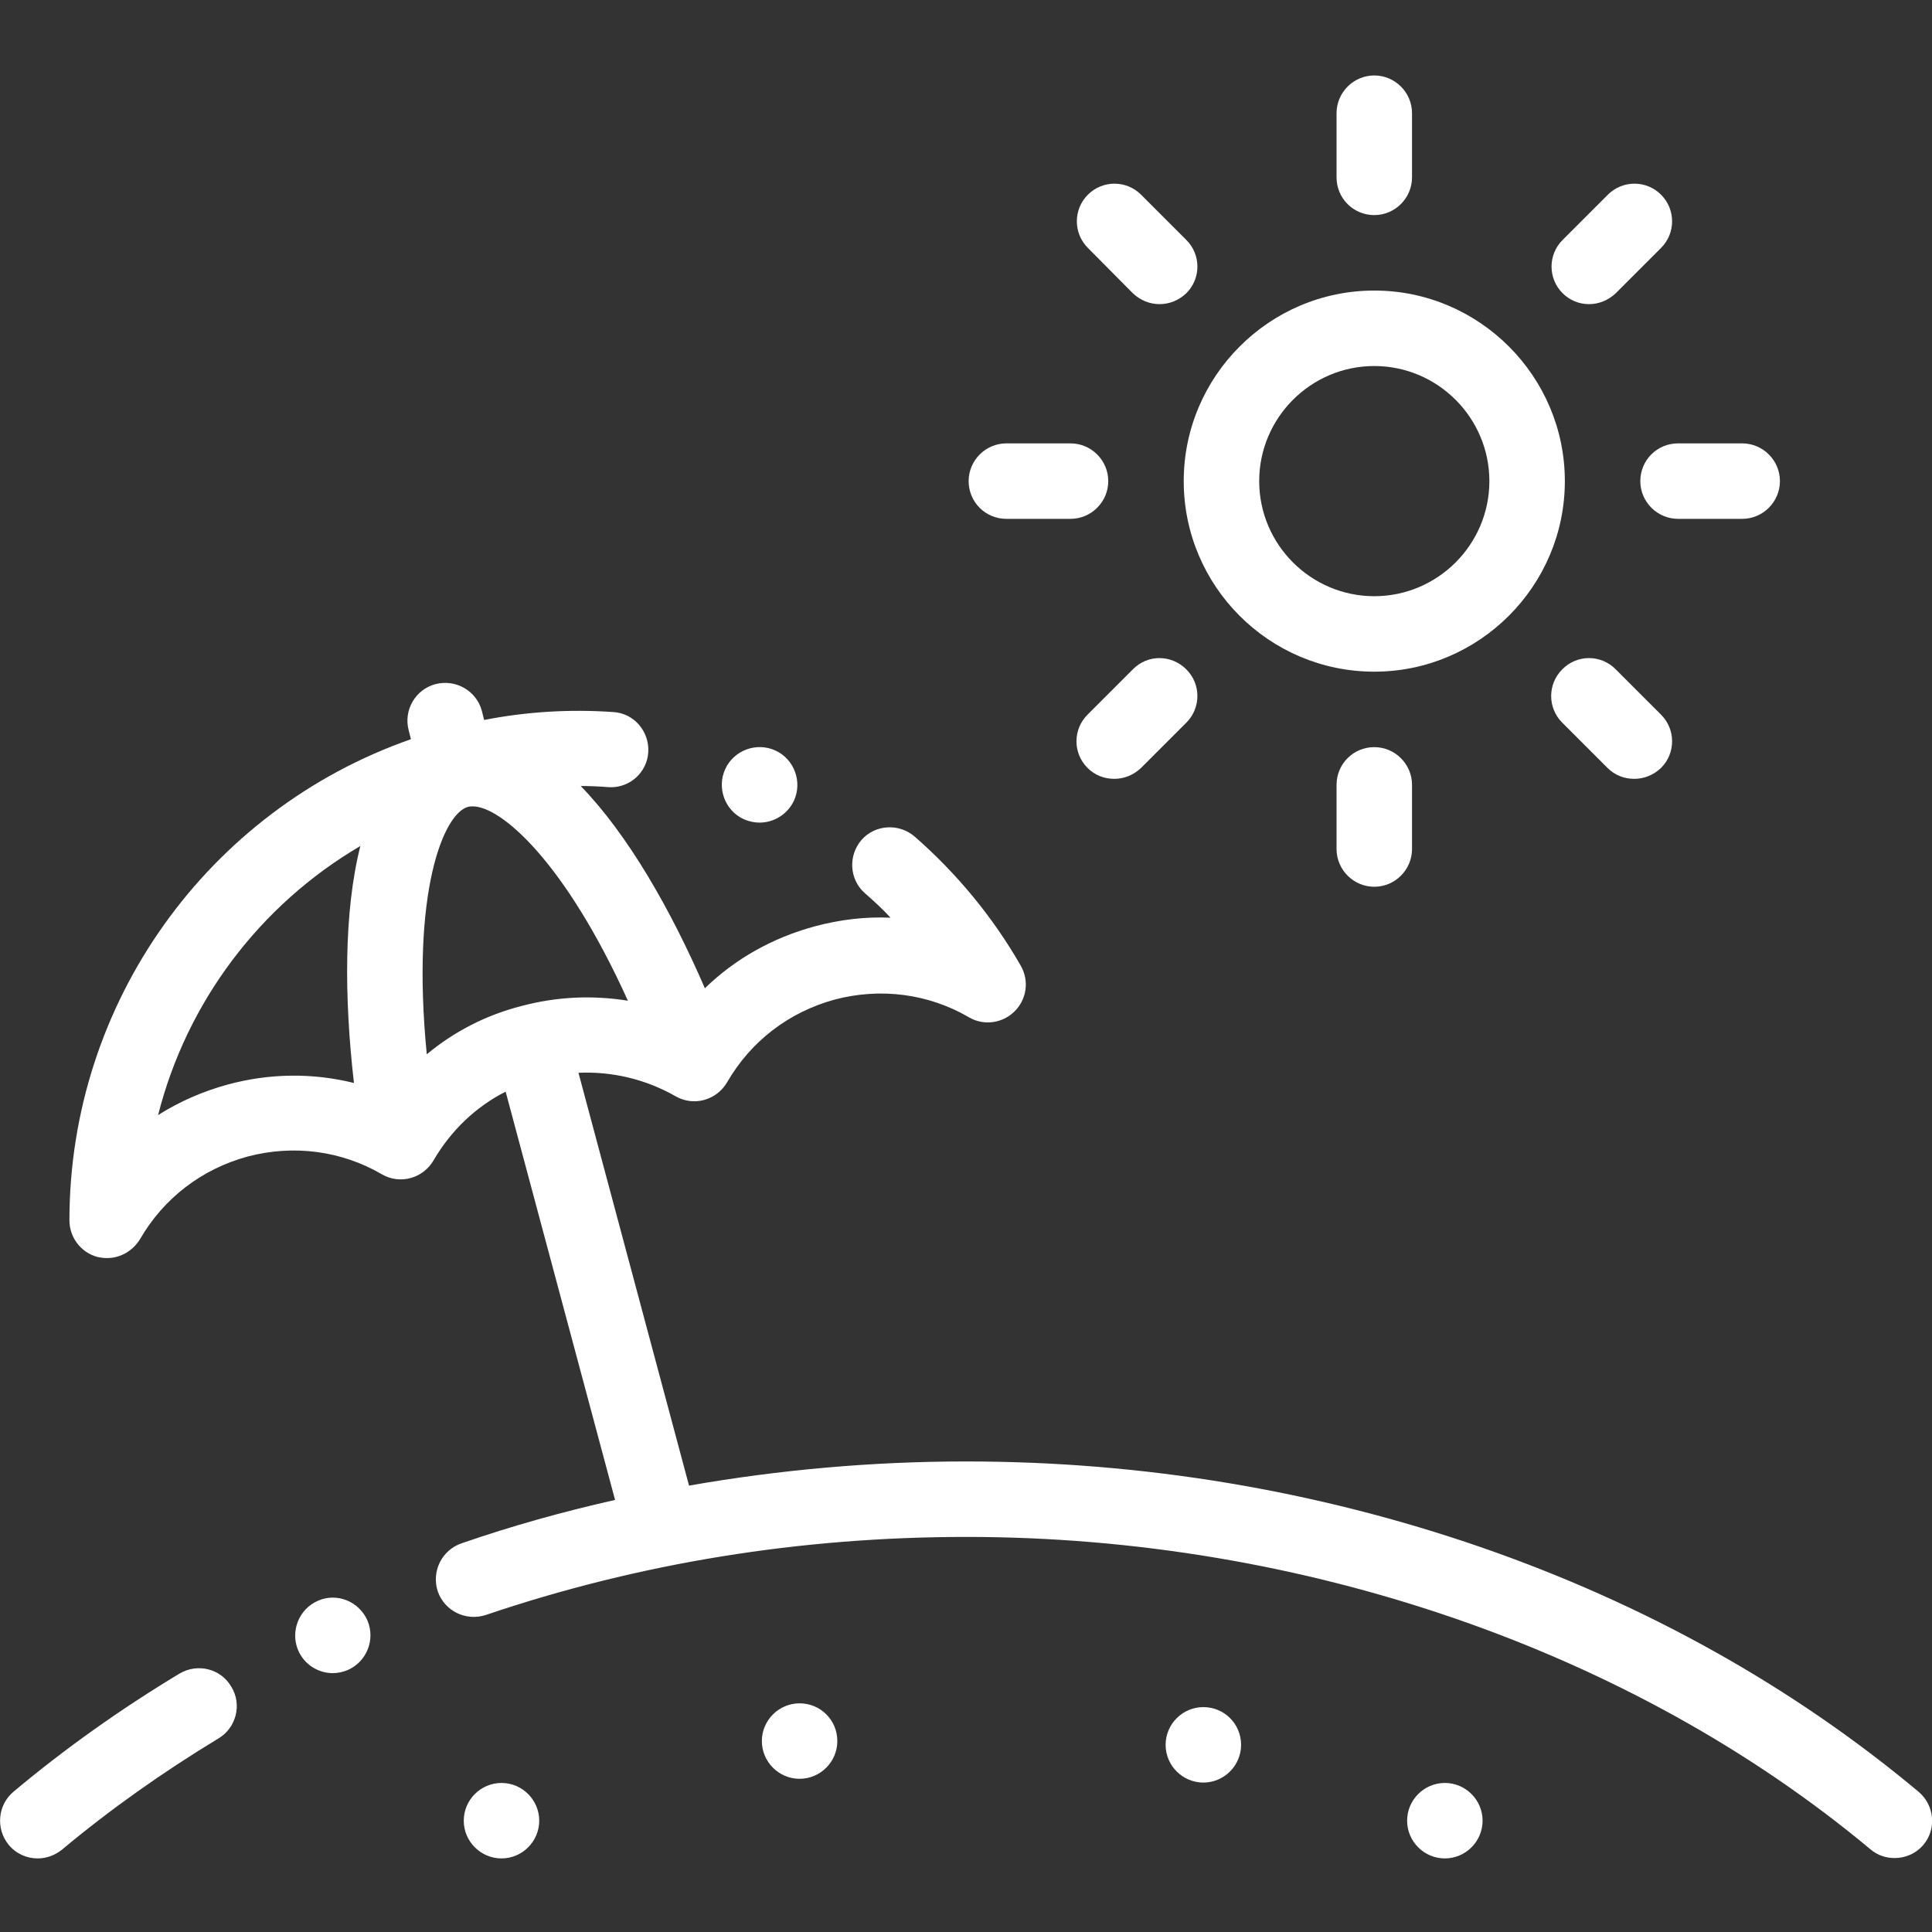 <?xml version="1.0" encoding="utf-8"?>
<!-- Generator: Adobe Illustrator 24.0.1, SVG Export Plug-In . SVG Version: 6.00 Build 0)  -->
<svg version="1.1" id="Layer_1" xmlns="http://www.w3.org/2000/svg" xmlns:xlink="http://www.w3.org/1999/xlink" x="0px" y="0px"
	 viewBox="0 0 512 512" style="enable-background:new 0 0 512 512;" xml:space="preserve">
<rect x="0" y="0" width="512" height="512" fill="#333333" stroke="none"/>
<style type="text/css">
	.st0{fill:#FFFFFF;}
</style>
<path class="st0" d="M47.6,443.5c-15.6,9.4-30.4,19.9-44,31.3c-4.2,3.5-4.8,9.8-1.3,14.1c2,2.4,4.8,3.6,7.7,3.6
	c2.3,0,4.5-0.8,6.4-2.3c12.8-10.7,26.8-20.6,41.5-29.5c4.7-2.8,6.3-9,3.4-13.7C58.5,442.2,52.4,440.7,47.6,443.5z"/>
<path class="st0" d="M508.4,474.8c-33.4-27.9-72.4-49.7-116-64.8C348.9,395,303,387.3,256,387.3c-24.8,0-49.4,2.2-73.4,6.4
	l-29.3-109.4c8.9-0.4,17.8,1.7,25.7,6.2c4.8,2.8,10.9,1.1,13.7-3.7c6.3-10.9,16.4-18.6,28.5-21.9c12.1-3.2,24.8-1.6,35.6,4.7
	c3.9,2.3,8.9,1.6,12.1-1.6c3.2-3.2,3.9-8.1,1.6-12.1c-7.4-12.9-16.9-24.4-28.1-34.2c-4.2-3.6-10.5-3.2-14.1,0.9
	c-3.6,4.2-3.2,10.5,0.9,14.1c2.4,2.1,4.7,4.2,6.8,6.5c-6.7-0.3-13.4,0.5-20.1,2.3c-11.1,3-21.1,8.6-29.1,16.4
	c-9.1-21-20.4-40.7-32.9-53.6c2.4,0,4.8,0.1,7.3,0.3c5.5,0.4,10.3-3.8,10.6-9.3s-3.8-10.3-9.3-10.6c-11.5-0.8-23-0.1-34.2,2.1
	l-0.6-2.4c-1.4-5.3-6.9-8.5-12.3-7.1c-5.3,1.4-8.5,6.9-7.1,12.2l0.6,2.4c-53.8,18.8-90.5,69.8-90.5,127.5c0,4.5,3,8.5,7.4,9.7
	c0.9,0.2,1.7,0.3,2.6,0.3c3.5,0,6.8-1.9,8.7-5c6.3-10.9,16.4-18.6,28.5-21.9c12.1-3.2,24.8-1.6,35.6,4.7c4.8,2.8,10.9,1.1,13.7-3.7
	c4.6-7.9,11.2-14.2,19.1-18.2l29,108.2c-13.8,3.1-27.4,6.9-40.7,11.5c-5.2,1.8-8,7.4-6.3,12.7c1.8,5.2,7.4,8,12.7,6.3
	c40.7-13.8,83.5-20.7,127.4-20.7c89.3,0,176.6,30.2,239.6,82.8c1.9,1.6,4.1,2.3,6.4,2.3c2.9,0,5.7-1.2,7.7-3.6
	C513.2,484.7,512.7,478.4,508.4,474.8z M93.8,287c-10.9-2.7-22.3-2.6-33.4,0.4c-6.6,1.8-12.8,4.5-18.5,8.1c7.6-30,27-55.7,53.6-71.3
	C91.1,241.6,91.2,264.4,93.8,287z M113.1,279.4c-4.2-42.9,4.4-63.9,11-65.6c0.4-0.1,0.8-0.1,1.2-0.1c7.4,0,24.3,14.4,41.1,51.5
	c-9.3-1.5-18.8-1.1-28.2,1.4c0,0,0,0,0,0c0,0,0,0,0,0C128.8,269,120.3,273.4,113.1,279.4z"/>
<path class="st0" d="M364.2,178c27.8,0,50.5-22.7,50.5-50.5c0-27.8-22.7-50.5-50.5-50.5c-27.8,0-50.5,22.7-50.5,50.5
	C313.7,155.3,336.3,178,364.2,178z M364.2,97c16.8,0,30.5,13.7,30.5,30.5c0,16.8-13.7,30.5-30.5,30.5c-16.8,0-30.5-13.7-30.5-30.5
	C333.7,110.7,347.4,97,364.2,97z"/>
<path class="st0" d="M364.2,57c5.5,0,10-4.5,10-10V30c0-5.5-4.5-10-10-10c-5.5,0-10,4.5-10,10v17C354.2,52.5,358.6,57,364.2,57z"/>
<path class="st0" d="M300.2,77.7c2,1.9,4.5,2.9,7.1,2.9c2.6,0,5.1-1,7.1-2.9c3.9-3.9,3.9-10.2,0-14.1l-12-12
	c-3.9-3.9-10.2-3.9-14.1,0c-3.9,3.9-3.9,10.2,0,14.1L300.2,77.7z"/>
<path class="st0" d="M266.7,137.5h17c5.5,0,10-4.5,10-10s-4.5-10-10-10h-17c-5.5,0-10,4.5-10,10S261.1,137.5,266.7,137.5z"/>
<path class="st0" d="M300.2,177.4l-12,12c-3.9,3.9-3.9,10.2,0,14.1c2,2,4.5,2.9,7.1,2.9s5.1-1,7.1-2.9l12-12
	c3.9-3.9,3.9-10.2,0-14.1C310.4,173.4,304.1,173.4,300.2,177.4z"/>
<path class="st0" d="M354.2,208v17c0,5.5,4.5,10,10,10c5.5,0,10-4.5,10-10v-17c0-5.5-4.5-10-10-10C358.6,198,354.2,202.5,354.2,208z
	"/>
<path class="st0" d="M414,177.4c-3.9,3.9-3.9,10.2,0,14.1l12,12c2,2,4.5,2.9,7.1,2.9s5.1-1,7.1-2.9c3.9-3.9,3.9-10.2,0-14.1l-12-12
	C424.3,173.4,417.9,173.4,414,177.4z"/>
<path class="st0" d="M434.7,127.5c0,5.5,4.5,10,10,10h17c5.5,0,10-4.5,10-10s-4.5-10-10-10h-17C439.1,117.5,434.7,122,434.7,127.5z"
	/>
<path class="st0" d="M421.1,80.6c2.6,0,5.1-1,7.1-2.9l12-12c3.9-3.9,3.9-10.2,0-14.1c-3.9-3.9-10.2-3.9-14.1,0l-12,12
	c-3.9,3.9-3.9,10.2,0,14.1C416,79.6,418.5,80.6,421.1,80.6z"/>
<path class="st0" d="M84.3,424.2L84.3,424.2c-5.1,2.2-7.4,8.1-5.3,13.1c1.6,3.8,5.3,6.1,9.2,6.1c1.3,0,2.7-0.3,3.9-0.8
	c5.1-2.2,7.4-8.1,5.3-13.1C95.2,424.4,89.3,422,84.3,424.2z"/>
<path class="st0" d="M382.9,472.5c-5.5,0-10,4.5-10,10s4.5,10,10,10s10-4.5,10-10v0C392.9,477,388.4,472.5,382.9,472.5z"/>
<path class="st0" d="M318.9,452.4c-5.5,0-10,4.5-10,10s4.5,10,10,10s10-4.5,10-10v0C328.9,456.8,324.4,452.4,318.9,452.4z"/>
<path class="st0" d="M211.9,451.4c-5.5,0-10,4.5-10,10s4.5,10,10,10s10-4.5,10-10v0C221.9,455.8,217.4,451.4,211.9,451.4z"/>
<path class="st0" d="M132.9,472.5c-5.5,0-10,4.5-10,10s4.5,10,10,10s10-4.5,10-10v0C142.9,477,138.4,472.5,132.9,472.5z"/>
<path class="st0" d="M197.1,217.1c1.4,0.6,2.8,0.9,4.2,0.9c3.8,0,7.4-2.2,9.1-5.8c2.3-5,0.1-11-4.9-13.3h0c-5-2.3-11-0.1-13.3,4.9
	C189.9,208.8,192.1,214.8,197.1,217.1z"/>
</svg>

